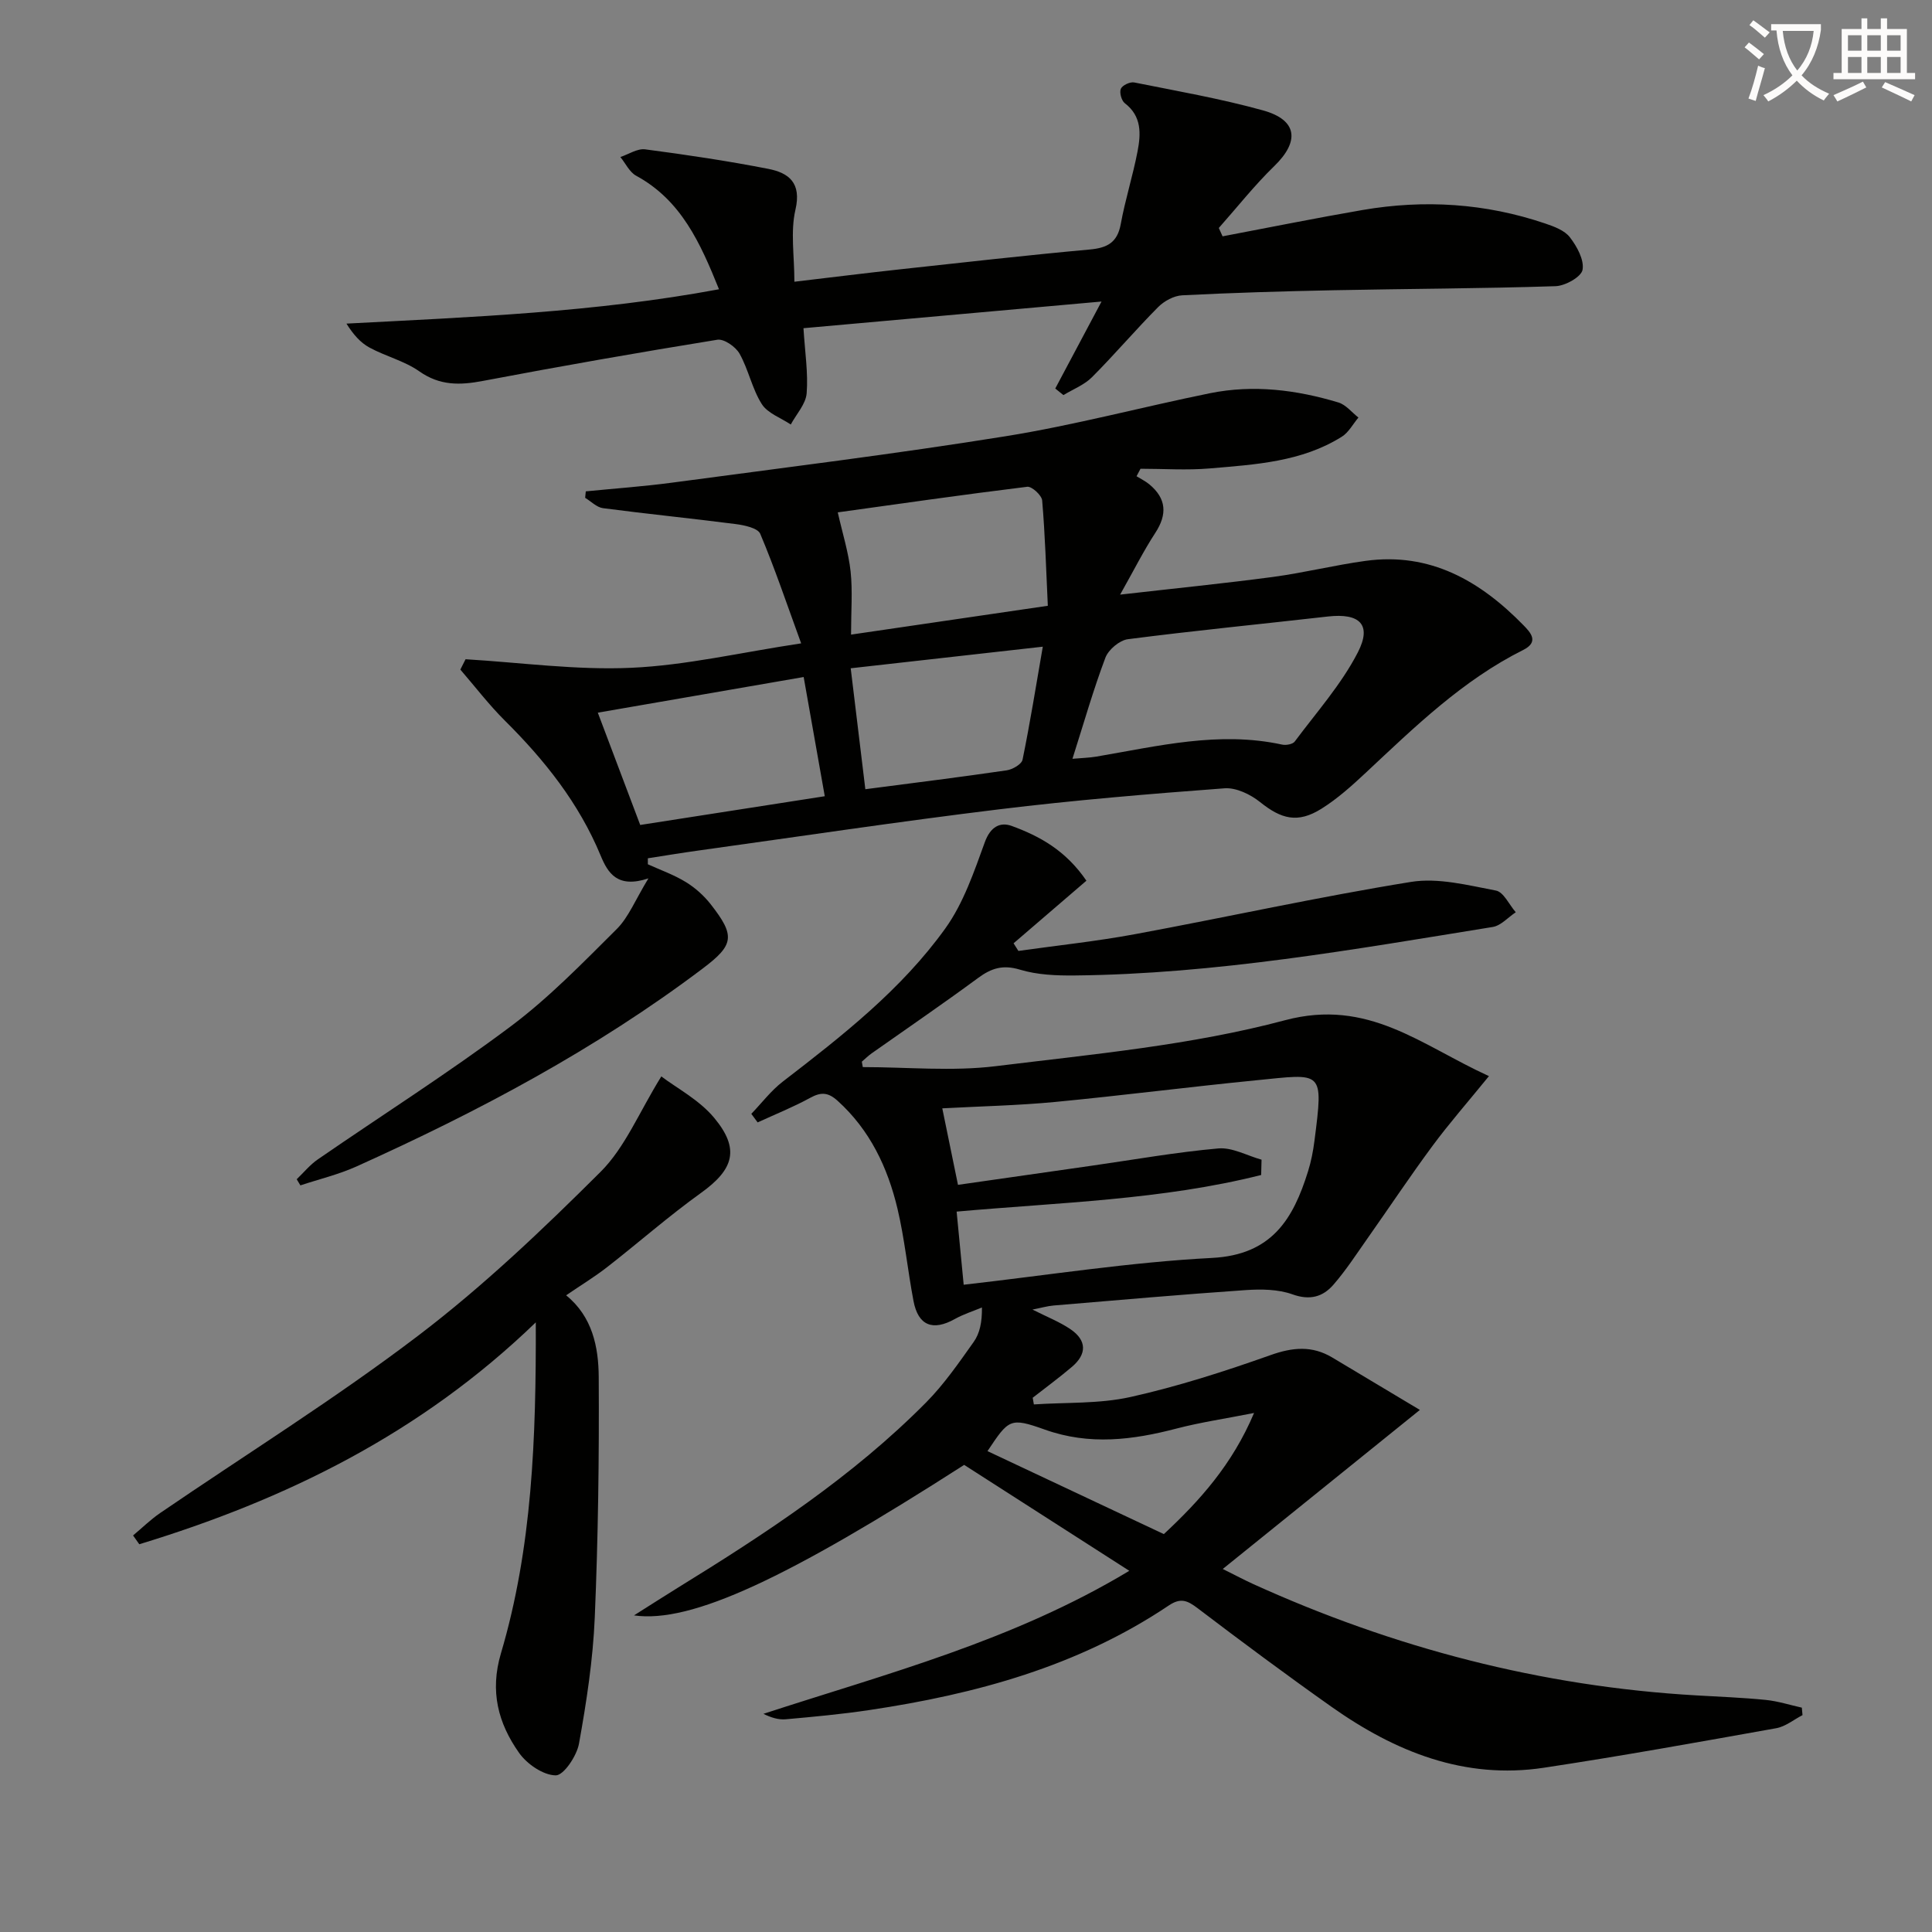 <svg enable-background="new 0 0 400 400" viewBox="0 0 400 400" xmlns="http://www.w3.org/2000/svg"><rect x="0" y="0" width="400" height="400" fill="#808080" stroke="none"/><path d="m362.1 8.8c1.1.8 2.1 1.6 3.1 2.4l-1 1.1c-1.3-1.1-2.3-2-3-2.5zm1.9 4.8c.5.2.9.4 1.4.5-.6 2.3-1.3 4.5-1.9 6.8l-1.5-.5c.8-2.1 1.4-4.3 2-6.8zm-1-9.4c1.3.9 2.4 1.8 3.4 2.5l-1 1.1c-1.4-1.2-2.4-2.1-3.2-2.6zm3.7 2.2v-1.4h10.3v1.2c-.5 3.6-1.8 6.8-4 9.4 1.5 1.6 3.4 2.8 5.7 3.8-.3.4-.7.8-1.1 1.4-2.3-1.1-4.1-2.5-5.6-4.1-1.6 1.6-3.6 3.1-5.9 4.3-.3-.5-.7-.9-1-1.3 2.4-1.1 4.4-2.5 6-4.1-1.9-2.5-3-5.6-3.3-9.3h-1.1zm8.8 0h-6.4c.3 3.3 1.3 6 3 8.2 2-2.3 3.1-5.1 3.4-8.2z" fill="#fcfbfa"/><path d="m385.3 3.8h1.3v2.2h2.8v-2.2h1.3v2.2h4.1v9.1h1.7v1.3h-16.9v-1.3h1.7v-9.1h4.1v-2.2zm.4 13.1.7 1.2c-1.8.9-3.8 1.9-6 2.9-.2-.4-.5-.8-.8-1.3 2.3-1 4.3-1.9 6.1-2.8zm-3.1-6.4h2.8v-3.2h-2.8zm0 4.6h2.8v-3.3h-2.8zm4-4.6h2.8v-3.2h-2.8zm0 4.6h2.8v-3.3h-2.8zm3.7 1.9c2.1.9 4.1 1.8 6.1 2.7l-.7 1.3c-2.2-1.1-4.2-2-6.1-2.9zm3.2-9.7h-2.8v3.2h2.8zm-2.8 7.8h2.8v-3.3h-2.8z" fill="#fcfbfa"/><g fill="#010100"><path d="m178.63 220.93c9.18 0 18.47.92 27.52-.19 20.07-2.47 40.46-4.33 59.89-9.51 17.27-4.6 28.15 5.15 42.23 11.57-4.45 5.47-8.27 9.82-11.69 14.45-4.64 6.27-8.96 12.77-13.45 19.14-2.29 3.25-4.46 6.61-7.06 9.6-2.18 2.51-4.87 3.29-8.48 1.99-2.97-1.06-6.47-1.1-9.69-.88-13.26.91-26.51 2.08-39.76 3.19-1.29.11-2.56.49-4.38.84 3 1.52 5.63 2.54 7.9 4.09 3.35 2.3 3.39 5.11.3 7.75-2.63 2.24-5.43 4.29-8.15 6.42.08.46.16.92.24 1.38 6.67-.45 13.53-.1 19.98-1.53 9.82-2.19 19.49-5.3 28.99-8.67 4.61-1.64 8.62-2.01 12.8.48 5.96 3.55 11.91 7.13 18.15 10.86-13.82 11.15-26.89 21.7-40.81 32.93 2.64 1.31 4.42 2.26 6.26 3.1 29.18 13.25 59.69 21.22 91.74 23.07 4.81.28 9.63.46 14.43.94 2.51.25 4.97 1.05 7.46 1.6.05.52.09 1.03.14 1.55-1.81.93-3.53 2.37-5.45 2.71-16 2.86-32.01 5.75-48.09 8.18-16.46 2.49-30.79-3.31-43.94-12.59-9.37-6.62-18.59-13.47-27.72-20.41-2.12-1.61-3.51-2.27-6.01-.59-18.76 12.6-39.97 18.36-62 21.65-5.74.86-11.53 1.39-17.31 1.91-1.49.13-3.04-.35-4.61-1.13 25.59-8.35 51.63-15.09 75.75-29.61-11.93-7.65-23.06-14.79-34.19-21.93-36.56 23.46-56.49 32.86-68.36 31.16 3.72-2.35 6.35-4.04 9-5.68 18.3-11.28 36.26-23.04 51.48-38.41 3.71-3.75 6.77-8.19 9.84-12.51 1.26-1.77 1.76-4.08 1.72-7.15-1.87.78-3.83 1.39-5.58 2.37-4.58 2.57-7.62 1.41-8.59-3.72-1.21-6.35-1.83-12.84-3.32-19.12-2.03-8.52-5.69-16.26-12.39-22.32-1.96-1.77-3.42-1.85-5.67-.62-3.51 1.92-7.25 3.42-10.89 5.09-.44-.59-.87-1.18-1.31-1.77 2.16-2.24 4.07-4.79 6.51-6.67 12.3-9.47 24.58-19.06 33.68-31.75 3.75-5.23 5.93-11.71 8.17-17.86 1.16-3.16 3.15-4.21 5.58-3.32 5.75 2.11 11.13 5.03 15.44 11.33-5.06 4.35-10.07 8.65-15.08 12.96.33.53.67 1.05 1 1.58 8.05-1.14 16.16-1.99 24.14-3.47 19.06-3.53 38.01-7.73 57.14-10.82 5.64-.91 11.79.69 17.58 1.79 1.6.3 2.75 2.93 4.11 4.49-1.58 1.05-3.06 2.77-4.77 3.05-28.69 4.64-57.35 9.74-86.54 10.04-3.8.04-7.77-.12-11.36-1.21-3.52-1.06-5.9-.3-8.65 1.73-7.23 5.33-14.66 10.4-22 15.58-.74.52-1.38 1.16-2.07 1.75.05.36.13.74.2 1.12zm20.89 45.06c17.5-1.98 34.41-4.67 51.42-5.55 12.39-.64 16.8-8.06 19.87-17.91.64-2.04 1.06-4.18 1.33-6.31 1.9-14.85 1.78-13.92-12.14-12.55-13.87 1.37-27.7 3.15-41.57 4.48-7.67.73-15.39.89-23.34 1.32 1.11 5.41 2.15 10.47 3.25 15.84 9.85-1.41 18.87-2.7 27.88-3.99 8.67-1.24 17.31-2.78 26.03-3.55 2.89-.25 5.95 1.5 8.94 2.33-.03 1.06-.05 2.11-.08 3.17-20.48 5.16-41.69 5.67-63.05 7.58.46 4.77.9 9.35 1.46 15.14zm41.44 51.63c7.41-6.9 14.18-14.41 18.68-25.08-6.01 1.19-11.07 1.93-15.99 3.21-9.13 2.39-18.08 3.53-27.34.23-7.21-2.57-7.45-2.15-11.86 4.46 11.97 5.63 23.92 11.26 36.51 17.18z"/><path d="m134.13 178.94c2.64 1.2 5.43 2.18 7.88 3.69 1.94 1.19 3.75 2.82 5.15 4.61 5.1 6.52 4.82 8.38-1.63 13.25-22.17 16.74-46.53 29.66-71.76 41.03-3.7 1.66-7.72 2.62-11.58 3.9-.25-.42-.51-.84-.76-1.27 1.45-1.39 2.75-3 4.38-4.12 13.29-9.16 26.94-17.82 39.86-27.48 7.94-5.93 14.95-13.17 22.01-20.19 2.46-2.45 3.83-6.01 6.57-10.5-6.42 2.12-8.39-1.08-9.91-4.76-4.48-10.81-11.57-19.72-19.8-27.89-3.31-3.29-6.17-7.04-9.23-10.58.36-.71.72-1.43 1.08-2.14 11.44.68 22.93 2.29 34.32 1.77 11.33-.51 22.56-3.16 35.16-5.06-3.03-8.31-5.48-15.61-8.47-22.68-.51-1.2-3.3-1.79-5.11-2.02-9.14-1.18-18.31-2.09-27.45-3.29-1.3-.17-2.46-1.4-3.69-2.14.04-.45.09-.89.13-1.34 5.95-.59 11.92-1.01 17.85-1.8 23.04-3.09 46.12-5.92 69.06-9.61 14.22-2.28 28.2-6.04 42.33-8.91 8.99-1.82 17.9-.7 26.59 1.92 1.55.47 2.77 2.05 4.14 3.12-1.13 1.34-2.02 3.07-3.43 3.96-8.34 5.23-17.9 5.76-27.32 6.57-4.76.41-9.58.07-14.37.07-.27.52-.55 1.04-.82 1.55.88.55 1.84 1.01 2.64 1.67 3.55 2.95 3.76 6.21 1.23 10.08-2.4 3.67-4.37 7.62-7.27 12.76 11.64-1.33 21.66-2.33 31.64-3.66 6.41-.86 12.72-2.44 19.12-3.32 13.43-1.86 23.81 4.15 32.78 13.35 1.44 1.48 3.25 3.42-.09 5.09-12.55 6.27-22.45 15.93-32.54 25.37-2.9 2.71-5.91 5.43-9.26 7.52-4.88 3.04-8.27 2.14-12.69-1.41-1.98-1.59-4.96-3.02-7.35-2.84-15.57 1.16-31.15 2.46-46.64 4.35-20.76 2.53-41.46 5.64-62.18 8.52-3.53.49-7.05 1.07-10.57 1.62-.01.42 0 .83 0 1.24zm87.91-21.84c1.73-.16 3.37-.19 4.98-.46 12.72-2.16 25.36-5.32 38.42-2.48.81.18 2.2-.07 2.62-.63 4.51-6.06 9.65-11.82 13.07-18.47 2.96-5.76.36-8.16-6.19-7.42-13.81 1.57-27.64 2.92-41.42 4.7-1.73.22-4.03 2.16-4.66 3.83-2.5 6.63-4.45 13.48-6.82 20.93zm-45.84-25.71c13.43-1.97 26.43-3.88 40.74-5.97-.35-7.45-.56-14.64-1.17-21.8-.09-1.08-2.15-2.96-3.09-2.84-13.37 1.64-26.71 3.56-39.23 5.3 1 4.43 2.23 8.29 2.66 12.25.43 4.06.09 8.21.09 13.06zm-9.81 8.78c-14.33 2.48-28.33 4.91-42.62 7.38 3.09 8.19 5.9 15.61 8.78 23.25 12.89-2.01 25.44-3.96 38.21-5.95-1.52-8.59-2.93-16.55-4.37-24.68zm12.77 23.23c10.25-1.34 19.77-2.52 29.26-3.91 1.22-.18 3.1-1.26 3.29-2.21 1.54-7.53 2.76-15.12 4.19-23.39-13.58 1.53-26.48 2.98-39.77 4.47 1.02 8.44 1.99 16.42 3.03 25.04z"/><path d="m253.12 48.93c9.66-1.83 19.29-3.78 28.98-5.45 12.8-2.2 25.44-1.4 37.78 2.78 1.86.63 4.05 1.43 5.15 2.87 1.46 1.89 2.99 4.67 2.62 6.73-.26 1.46-3.57 3.32-5.57 3.39-15.3.5-30.61.53-45.91.84-10.48.21-20.95.52-31.41 1.05-1.72.09-3.73 1.18-4.98 2.44-4.69 4.72-9 9.81-13.7 14.52-1.6 1.6-3.92 2.49-5.91 3.7-.56-.45-1.13-.91-1.69-1.36 2.95-5.54 5.9-11.08 9.58-18.01-21.47 1.92-41.49 3.71-61.71 5.52.31 5 .99 9.28.66 13.48-.18 2.23-2.13 4.31-3.29 6.46-2.05-1.38-4.79-2.32-6-4.23-2.01-3.17-2.75-7.13-4.6-10.43-.8-1.43-3.21-3.12-4.61-2.89-16.2 2.62-32.37 5.46-48.5 8.52-4.77.91-8.94 1.02-13.2-1.98-3.07-2.16-6.96-3.1-10.31-4.92-1.87-1.01-3.36-2.71-4.77-4.96 25.87-1.36 51.46-2.33 77.13-7.11-3.87-9.59-7.81-18.42-17.14-23.5-1.39-.75-2.2-2.56-3.28-3.88 1.72-.57 3.52-1.8 5.14-1.59 8.53 1.12 17.04 2.39 25.48 4.04 4.24.83 6.92 2.87 5.63 8.45-1.06 4.55-.22 9.55-.22 14.92 7.63-.9 14.8-1.8 21.98-2.58 13.04-1.42 26.07-2.9 39.14-4.09 3.64-.33 5.75-1.42 6.45-5.27.92-5.05 2.5-9.97 3.47-15.01.7-3.62.92-7.3-2.63-10.01-.69-.53-1.15-2.22-.82-2.99.31-.73 1.91-1.48 2.76-1.31 8.93 1.79 17.93 3.36 26.69 5.79 7.13 1.98 7.6 6.4 2.32 11.52-4.11 3.99-7.68 8.53-11.49 12.82.25.59.52 1.16.78 1.73z"/><path d="m117.21 268.18c5.45 4.42 6.71 10.71 6.75 16.92.1 16.59-.12 33.2-.82 49.78-.37 8.75-1.71 17.5-3.27 26.14-.46 2.53-3.17 6.57-4.81 6.55-2.6-.03-5.96-2.34-7.6-4.67-4.31-6.11-6.08-12.71-3.75-20.58 6.48-21.88 7.29-44.45 7.22-68.54-23.93 23.12-51.85 36.72-82.09 45.94-.43-.61-.86-1.22-1.29-1.82 1.86-1.55 3.61-3.28 5.6-4.64 17.84-12.2 36.24-23.65 53.41-36.71 13.44-10.22 25.8-21.99 37.79-33.94 5.09-5.08 7.98-12.36 12.57-19.75 3.17 2.41 7.81 4.83 10.91 8.54 5.43 6.49 4.08 10.71-2.67 15.56-6.74 4.84-12.99 10.35-19.54 15.45-2.6 2.01-5.43 3.73-8.41 5.77z"/></g></svg>
